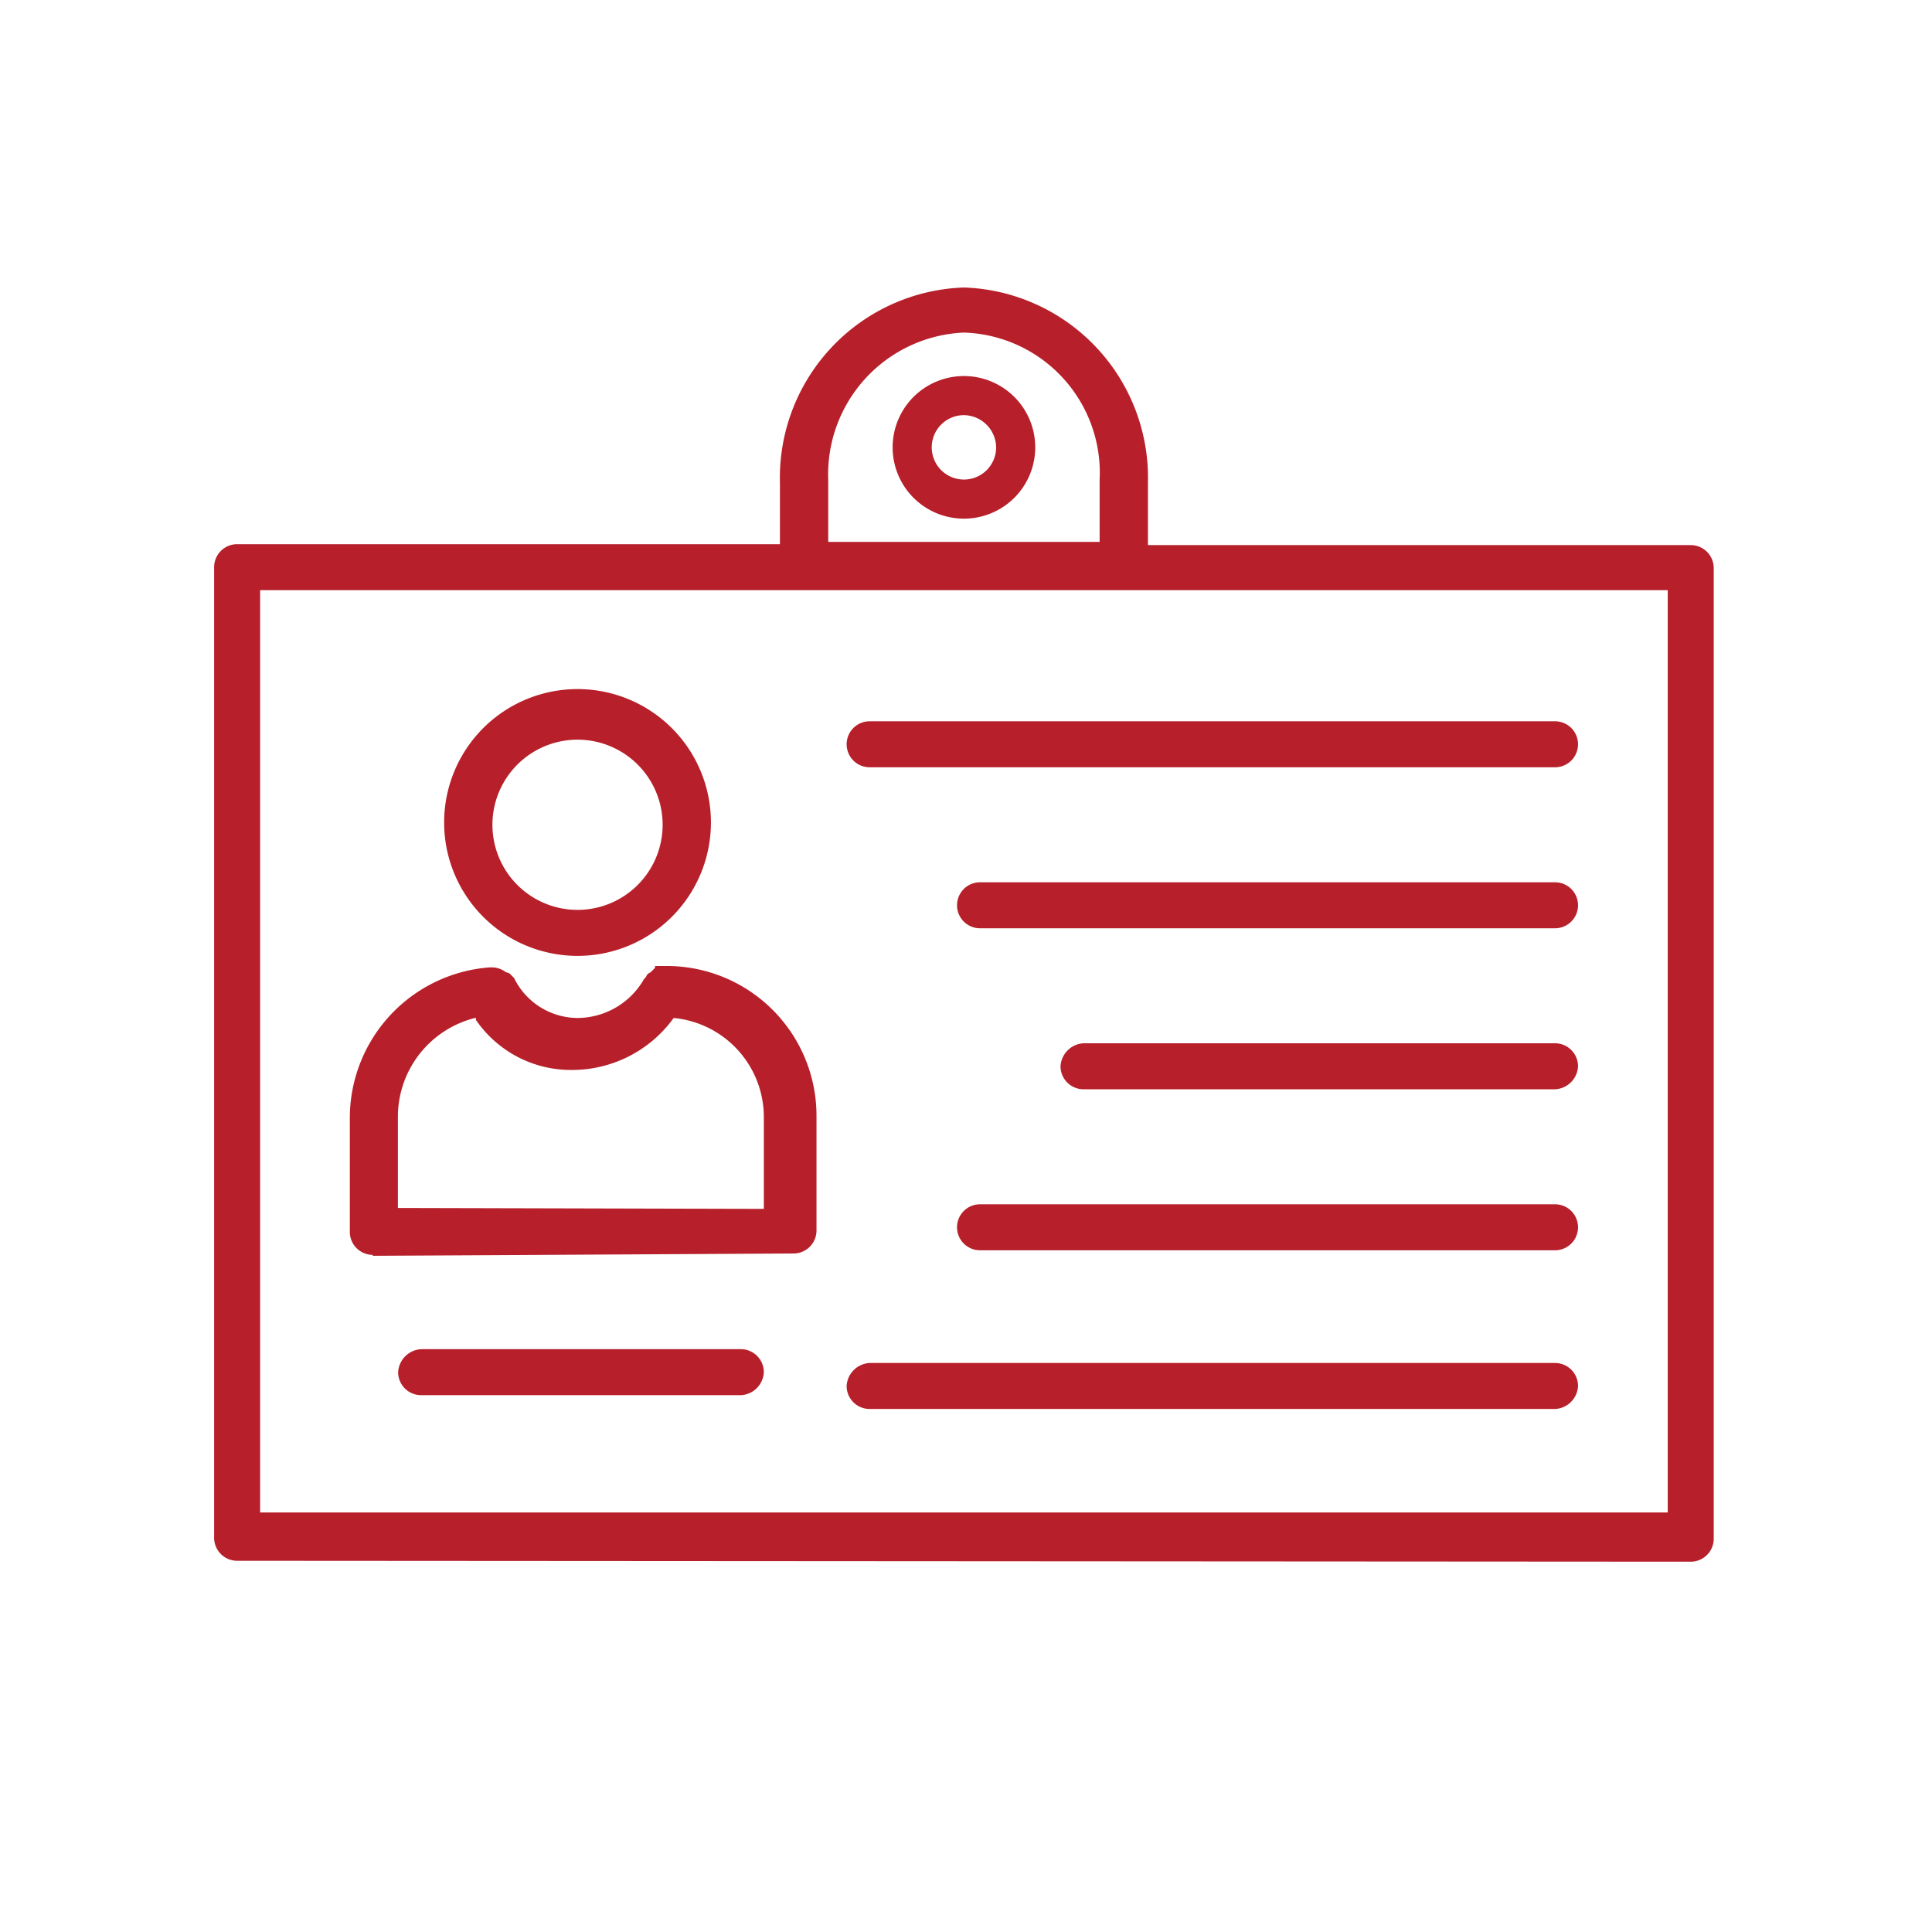 <svg id="Layer_1" data-name="Layer 1" xmlns="http://www.w3.org/2000/svg" viewBox="0 0 84 84"><defs><style>.cls-1{fill:#b7202a;}</style></defs><path class="cls-1" d="M10.31,67.86a1,1,0,0,1-1-1V24.66a1,1,0,0,1,1-1h23.6V21a8.28,8.28,0,0,1,8-8.5,8.28,8.28,0,0,1,8,8.5v2.7h23.6a1,1,0,0,1,1,1v42.2a1,1,0,0,1-1,1Zm62.2-2.1V25.66H11.31v40.1Zm-24.7-42.2v-2.7a6.1,6.1,0,0,0-5.9-6.4,6.17,6.17,0,0,0-5.9,6.4v2.7Zm-10,37.7a1,1,0,0,1-1-1,1.06,1.06,0,0,1,1-1h29.8a1,1,0,0,1,1,1,1.05,1.05,0,0,1-1,1Zm-19.5-.6a1,1,0,0,1-1-1,1.06,1.06,0,0,1,1-1h13.9a1,1,0,0,1,1,1,1.05,1.05,0,0,1-1,1Zm-2.1-6.1a1,1,0,0,1-1-1v-5a6.57,6.57,0,0,1,6.08-6.5h.12a1,1,0,0,1,.57.2l.17.06.2.2a3.09,3.09,0,0,0,2.76,1.74A3.35,3.35,0,0,0,28,42.57l.09-.1a.3.3,0,0,1,.19-.19l.2-.2V42H29a6.51,6.51,0,0,1,6.5,6.5v5a1,1,0,0,1-1,1l-18.3.1Zm17-2v-4a4.33,4.33,0,0,0-3.92-4.3l0,0a5.45,5.45,0,0,1-4.44,2.26,5,5,0,0,1-4.16-2.18l0-.09a4.43,4.43,0,0,0-3.39,4.27v4Zm9.4,1.8a1,1,0,0,1,0-2h25a1,1,0,0,1,0,2Zm4.5-7a1,1,0,0,1-1-1,1.06,1.06,0,0,1,1-1h20.5a1,1,0,0,1,1,1,1.05,1.05,0,0,1-1,1Zm-22-5.8a5.8,5.8,0,1,1,5.8-5.8A5.8,5.8,0,0,1,25.11,41.56Zm0-9.4a3.7,3.7,0,1,0,3.7,3.7A3.7,3.7,0,0,0,25.11,32.16Zm17.5,8.2a1,1,0,0,1,0-2h25a1,1,0,0,1,0,2Zm-4.8-7a1,1,0,0,1,0-2h29.8a1,1,0,0,1,0,2Zm4.1-10.81a3.1,3.1,0,1,1,3.1-3.1A3.1,3.1,0,0,1,41.91,22.55Zm1.4-3.1a1.42,1.42,0,0,0-1.4-1.4,1.4,1.4,0,1,0,1.4,1.4Z"/></svg>
